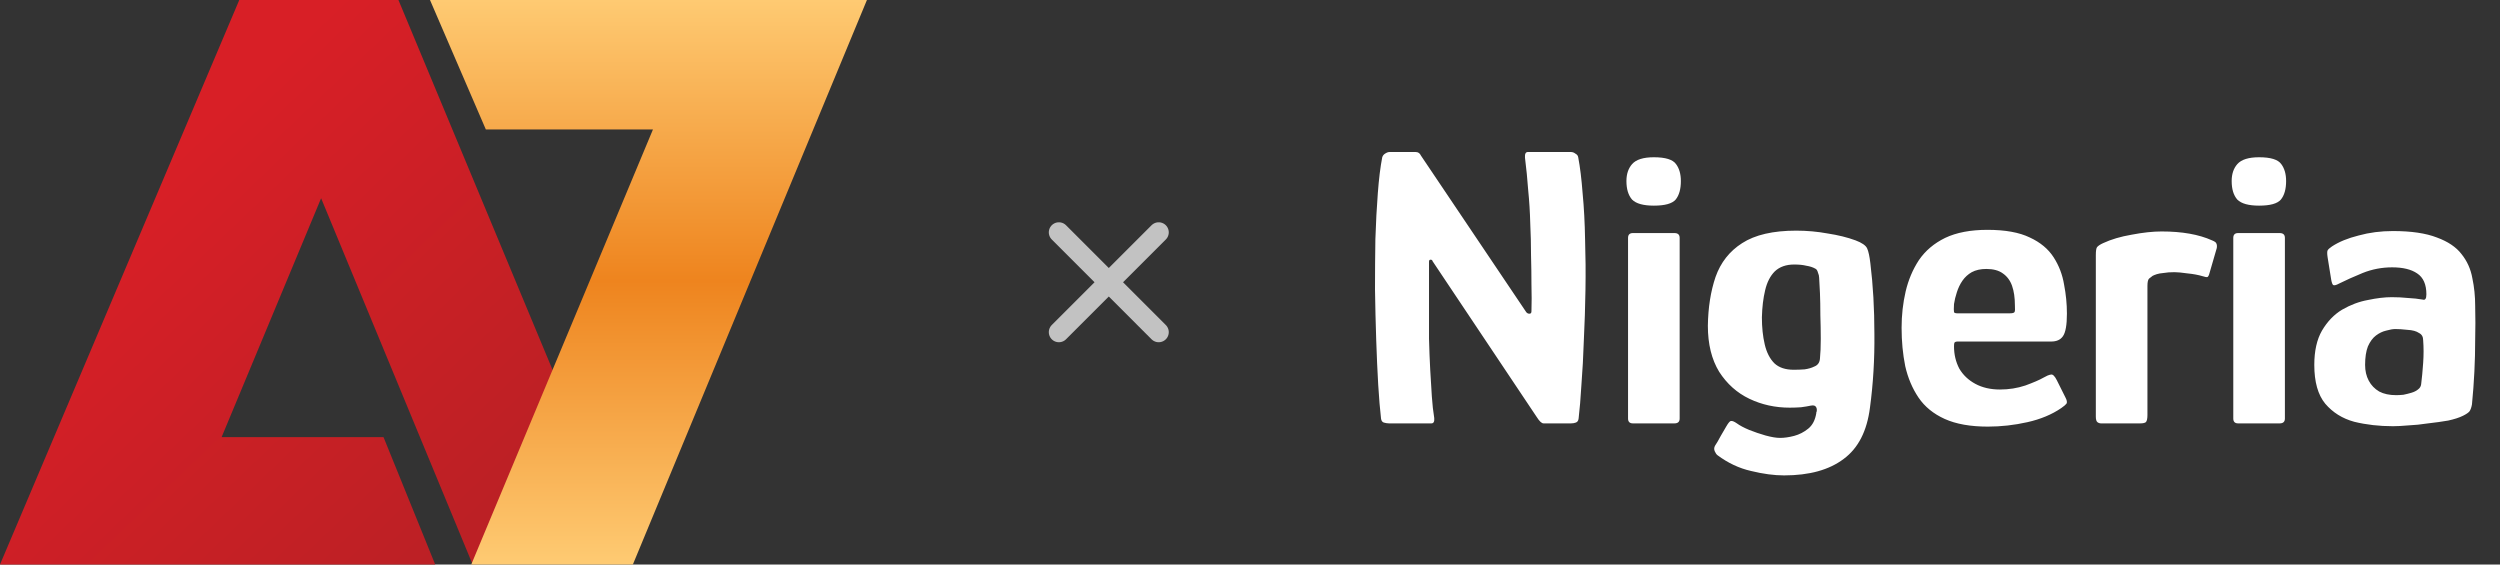 <svg width="124" height="28" viewBox="0 0 124 28" fill="none" xmlns="http://www.w3.org/2000/svg">
<rect x="0" y="0" width="124" height="28" fill="#333333" stroke="none"/>
<path d="M27.434 18.411L19.763 0H11.868L0 28H21.586L19.023 21.683H10.991L15.927 9.832L23.444 28" fill="url(#paint0_linear_2007_25664)"/>
<path d="M43 0H21.328L24.097 6.421H32.387L23.374 28H31.39L43 0Z" fill="url(#paint1_linear_2007_25664)"/>
<g clip-path="url(#clip0_2007_25664)">
<path d="M52.521 11.525L57.471 16.475M52.521 16.475L57.471 11.525" stroke="white" stroke-opacity="0.7" stroke-linecap="round" stroke-linejoin="round"/>
</g>
<path d="M75.7 15.48C75.74 15.533 75.793 15.56 75.859 15.56C75.926 15.56 75.96 15.52 75.96 15.44C75.973 15.027 75.973 14.587 75.96 14.12C75.96 13.653 75.953 13.167 75.939 12.66C75.939 12.14 75.926 11.607 75.9 11.06C75.886 10.513 75.853 9.973 75.799 9.44C75.76 8.893 75.706 8.353 75.639 7.82C75.626 7.633 75.673 7.54 75.779 7.54H77.919C77.999 7.54 78.073 7.567 78.139 7.62C78.219 7.66 78.266 7.72 78.279 7.8C78.373 8.293 78.446 8.893 78.499 9.6C78.566 10.293 78.606 11.053 78.62 11.88C78.646 12.693 78.653 13.527 78.639 14.38C78.626 15.22 78.6 16.047 78.559 16.86C78.533 17.66 78.493 18.4 78.439 19.08C78.4 19.747 78.353 20.307 78.299 20.76C78.286 20.867 78.24 20.933 78.159 20.96C78.093 20.987 78.013 21 77.919 21H76.559C76.466 21 76.353 20.893 76.219 20.68L71.059 12.96C71.046 12.907 71.013 12.88 70.96 12.88C70.906 12.88 70.879 12.913 70.879 12.98C70.879 13.7 70.879 14.38 70.879 15.02C70.879 15.647 70.879 16.24 70.879 16.8C70.893 17.347 70.913 17.86 70.939 18.34C70.966 18.807 70.993 19.247 71.019 19.66C71.046 20.06 71.086 20.42 71.139 20.74C71.153 20.913 71.106 21 70.999 21H68.9C68.82 21 68.733 20.987 68.639 20.96C68.559 20.933 68.513 20.867 68.499 20.76C68.446 20.307 68.4 19.747 68.359 19.08C68.32 18.4 68.286 17.66 68.26 16.86C68.233 16.047 68.213 15.213 68.2 14.36C68.2 13.507 68.206 12.673 68.219 11.86C68.246 11.033 68.286 10.273 68.34 9.58C68.393 8.873 68.466 8.28 68.559 7.8C68.586 7.72 68.633 7.66 68.7 7.62C68.779 7.567 68.853 7.54 68.919 7.54H70.219C70.34 7.54 70.426 7.6 70.48 7.72L75.7 15.48ZM83.371 8.98C83.371 9.38 83.285 9.687 83.112 9.9C82.938 10.1 82.578 10.2 82.031 10.2C81.511 10.2 81.151 10.1 80.951 9.9C80.765 9.687 80.671 9.38 80.671 8.98C80.671 8.633 80.765 8.353 80.951 8.14C81.151 7.913 81.511 7.8 82.031 7.8C82.605 7.8 82.972 7.913 83.132 8.14C83.291 8.353 83.371 8.633 83.371 8.98ZM83.311 20.76C83.311 20.92 83.225 21 83.052 21H80.992C80.832 21 80.751 20.92 80.751 20.76V11.8C80.751 11.64 80.832 11.56 80.992 11.56H83.052C83.225 11.56 83.311 11.64 83.311 11.8V20.76ZM84.71 16.16C84.723 15.253 84.85 14.447 85.09 13.74C85.343 13.02 85.783 12.46 86.41 12.06C87.05 11.647 87.943 11.44 89.09 11.44C89.623 11.44 90.143 11.487 90.65 11.58C91.17 11.66 91.63 11.773 92.03 11.92C92.35 12.04 92.543 12.173 92.61 12.32C92.677 12.467 92.73 12.713 92.77 13.06C92.903 14.14 92.97 15.307 92.97 16.56C92.983 17.813 92.91 19.033 92.75 20.22C92.603 21.38 92.17 22.227 91.45 22.76C90.73 23.307 89.743 23.58 88.49 23.58C87.996 23.58 87.45 23.507 86.85 23.36C86.263 23.227 85.71 22.967 85.19 22.58C85.136 22.54 85.09 22.473 85.05 22.38C85.01 22.287 85.016 22.193 85.07 22.1C85.136 22.007 85.23 21.847 85.35 21.62C85.483 21.393 85.576 21.233 85.63 21.14C85.723 20.98 85.796 20.893 85.85 20.88C85.916 20.867 86.016 20.907 86.15 21C86.296 21.107 86.496 21.213 86.75 21.32C87.016 21.427 87.29 21.52 87.57 21.6C87.863 21.68 88.103 21.72 88.29 21.72C88.503 21.72 88.737 21.687 88.99 21.62C89.243 21.553 89.477 21.433 89.69 21.26C89.903 21.087 90.037 20.827 90.09 20.48C90.09 20.467 90.09 20.453 90.09 20.44C90.103 20.427 90.11 20.413 90.11 20.4C90.123 20.307 90.11 20.233 90.07 20.18C90.03 20.113 89.943 20.093 89.81 20.12C89.69 20.147 89.53 20.173 89.33 20.2C89.143 20.213 88.957 20.22 88.77 20.22C88.05 20.22 87.383 20.073 86.77 19.78C86.156 19.487 85.656 19.04 85.27 18.44C84.897 17.827 84.71 17.067 84.71 16.16ZM87.39 15.74C87.39 16.233 87.436 16.68 87.53 17.08C87.623 17.48 87.783 17.793 88.01 18.02C88.237 18.233 88.556 18.34 88.97 18.34C89.156 18.34 89.337 18.333 89.51 18.32C89.697 18.293 89.856 18.247 89.99 18.18C90.163 18.113 90.257 17.98 90.27 17.78C90.296 17.513 90.31 17.193 90.31 16.82C90.31 16.433 90.303 16.04 90.29 15.64C90.29 15.227 90.283 14.86 90.27 14.54C90.257 14.207 90.243 13.953 90.23 13.78C90.23 13.7 90.21 13.613 90.17 13.52C90.143 13.413 90.097 13.347 90.03 13.32C89.91 13.253 89.763 13.207 89.59 13.18C89.43 13.14 89.23 13.12 88.99 13.12C88.59 13.12 88.27 13.233 88.03 13.46C87.803 13.687 87.643 14 87.55 14.4C87.457 14.787 87.403 15.233 87.39 15.74ZM94.319 16.26C94.319 15.633 94.386 15.033 94.519 14.46C94.653 13.887 94.873 13.367 95.179 12.9C95.499 12.433 95.933 12.067 96.479 11.8C97.039 11.533 97.739 11.4 98.579 11.4C99.459 11.4 100.159 11.527 100.679 11.78C101.199 12.02 101.593 12.347 101.859 12.76C102.126 13.173 102.299 13.627 102.379 14.12C102.473 14.6 102.519 15.08 102.519 15.56C102.519 16.12 102.453 16.493 102.319 16.68C102.199 16.853 102.006 16.94 101.739 16.94H97.099C97.019 16.94 96.966 16.96 96.939 17C96.926 17.027 96.919 17.087 96.919 17.18C96.919 17.58 97.006 17.947 97.179 18.28C97.366 18.6 97.632 18.853 97.979 19.04C98.326 19.227 98.733 19.32 99.199 19.32C99.639 19.32 100.059 19.253 100.459 19.12C100.859 18.973 101.153 18.847 101.339 18.74C101.499 18.647 101.626 18.593 101.719 18.58C101.813 18.553 101.913 18.647 102.019 18.86L102.439 19.7C102.519 19.847 102.539 19.953 102.499 20.02C102.459 20.073 102.373 20.147 102.239 20.24C101.773 20.56 101.213 20.793 100.559 20.94C99.906 21.087 99.252 21.16 98.599 21.16C97.733 21.16 97.019 21.033 96.459 20.78C95.899 20.527 95.466 20.173 95.159 19.72C94.853 19.267 94.632 18.747 94.499 18.16C94.379 17.56 94.319 16.927 94.319 16.26ZM99.939 15.14C99.939 14.767 99.892 14.447 99.799 14.18C99.706 13.913 99.552 13.707 99.339 13.56C99.139 13.413 98.866 13.34 98.519 13.34C98.239 13.34 97.999 13.393 97.799 13.5C97.612 13.607 97.459 13.747 97.339 13.92C97.219 14.093 97.126 14.287 97.059 14.5C96.993 14.7 96.946 14.893 96.919 15.08C96.906 15.293 96.906 15.427 96.919 15.48C96.933 15.52 96.986 15.54 97.079 15.54H99.699C99.819 15.54 99.892 15.52 99.919 15.48C99.946 15.44 99.953 15.327 99.939 15.14ZM107.213 11.48C108.227 11.48 109.06 11.627 109.713 11.92C109.847 11.973 109.92 12.027 109.933 12.08C109.96 12.133 109.967 12.207 109.953 12.3L109.593 13.54C109.567 13.647 109.533 13.713 109.493 13.74C109.453 13.753 109.373 13.74 109.253 13.7C109.027 13.633 108.773 13.587 108.493 13.56C108.213 13.52 108 13.5 107.853 13.5C107.64 13.5 107.46 13.513 107.313 13.54C107.167 13.553 107.053 13.573 106.973 13.6C106.893 13.627 106.827 13.653 106.773 13.68C106.72 13.72 106.66 13.767 106.593 13.82C106.54 13.873 106.513 13.993 106.513 14.18V20.58C106.513 20.767 106.487 20.887 106.433 20.94C106.38 20.98 106.287 21 106.153 21H104.213C104.147 21 104.087 20.98 104.033 20.94C103.98 20.9 103.953 20.807 103.953 20.66V12.66C103.953 12.447 103.973 12.313 104.013 12.26C104.067 12.193 104.167 12.127 104.313 12.06C104.713 11.873 105.187 11.733 105.733 11.64C106.293 11.533 106.787 11.48 107.213 11.48ZM113.391 8.98C113.391 9.38 113.304 9.687 113.131 9.9C112.958 10.1 112.598 10.2 112.051 10.2C111.531 10.2 111.171 10.1 110.971 9.9C110.784 9.687 110.691 9.38 110.691 8.98C110.691 8.633 110.784 8.353 110.971 8.14C111.171 7.913 111.531 7.8 112.051 7.8C112.624 7.8 112.991 7.913 113.151 8.14C113.311 8.353 113.391 8.633 113.391 8.98ZM113.331 20.76C113.331 20.92 113.244 21 113.071 21H111.011C110.851 21 110.771 20.92 110.771 20.76V11.8C110.771 11.64 110.851 11.56 111.011 11.56H113.071C113.244 11.56 113.331 11.64 113.331 11.8V20.76ZM118.689 21.14C118.009 21.14 117.369 21.067 116.769 20.92C116.183 20.76 115.703 20.46 115.329 20.02C114.969 19.58 114.789 18.94 114.789 18.1C114.789 17.407 114.916 16.84 115.169 16.4C115.436 15.947 115.769 15.6 116.169 15.36C116.583 15.12 117.009 14.96 117.449 14.88C117.889 14.787 118.283 14.74 118.629 14.74C118.909 14.74 119.176 14.753 119.429 14.78C119.696 14.793 119.943 14.82 120.169 14.86C120.289 14.9 120.349 14.813 120.349 14.6C120.349 14.107 120.196 13.76 119.889 13.56C119.596 13.36 119.183 13.26 118.649 13.26C118.143 13.26 117.656 13.353 117.189 13.54C116.736 13.727 116.349 13.9 116.029 14.06C115.883 14.14 115.783 14.167 115.729 14.14C115.689 14.113 115.656 14.027 115.629 13.88L115.449 12.76C115.423 12.587 115.423 12.473 115.449 12.42C115.476 12.367 115.549 12.3 115.669 12.22C116.016 11.993 116.456 11.813 116.989 11.68C117.523 11.533 118.089 11.46 118.689 11.46C119.596 11.46 120.323 11.567 120.869 11.78C121.416 11.98 121.823 12.253 122.089 12.6C122.369 12.947 122.549 13.347 122.629 13.8C122.723 14.24 122.769 14.7 122.769 15.18C122.783 15.74 122.783 16.293 122.769 16.84C122.769 17.373 122.756 17.907 122.729 18.44C122.703 18.973 122.663 19.513 122.609 20.06C122.583 20.207 122.543 20.32 122.489 20.4C122.436 20.467 122.329 20.54 122.169 20.62C121.983 20.713 121.736 20.793 121.429 20.86C121.123 20.913 120.789 20.96 120.429 21C120.083 21.053 119.756 21.087 119.449 21.1C119.143 21.127 118.889 21.14 118.689 21.14ZM118.849 19.6C118.956 19.6 119.076 19.593 119.209 19.58C119.343 19.553 119.476 19.52 119.609 19.48C119.743 19.44 119.849 19.387 119.929 19.32C120.023 19.253 120.076 19.167 120.089 19.06C120.129 18.74 120.163 18.387 120.189 18C120.216 17.613 120.216 17.24 120.189 16.88C120.189 16.707 120.123 16.587 119.989 16.52C119.856 16.427 119.663 16.373 119.409 16.36C119.169 16.333 118.969 16.32 118.809 16.32C118.689 16.32 118.536 16.347 118.349 16.4C118.176 16.44 118.009 16.52 117.849 16.64C117.689 16.76 117.556 16.94 117.449 17.18C117.356 17.42 117.309 17.727 117.309 18.1C117.309 18.393 117.369 18.653 117.489 18.88C117.609 19.107 117.783 19.287 118.009 19.42C118.236 19.54 118.516 19.6 118.849 19.6Z" fill="white"/>
<defs>
<linearGradient id="paint0_linear_2007_25664" x1="6.192" y1="10.024" x2="22.334" y2="26.959" gradientUnits="userSpaceOnUse">
<stop stop-color="#D81F26"/>
<stop offset="1" stop-color="#BC2025"/>
</linearGradient>
<linearGradient id="paint1_linear_2007_25664" x1="32.169" y1="0" x2="32.169" y2="27.894" gradientUnits="userSpaceOnUse">
<stop stop-color="#FECA72"/>
<stop offset="0.5" stop-color="#EE841E"/>
<stop offset="1" stop-color="#FECA72"/>
</linearGradient>
<clipPath id="clip0_2007_25664">
<rect width="12" height="12" fill="white" transform="translate(48.999 8)"/>
</clipPath>
</defs>
</svg>
